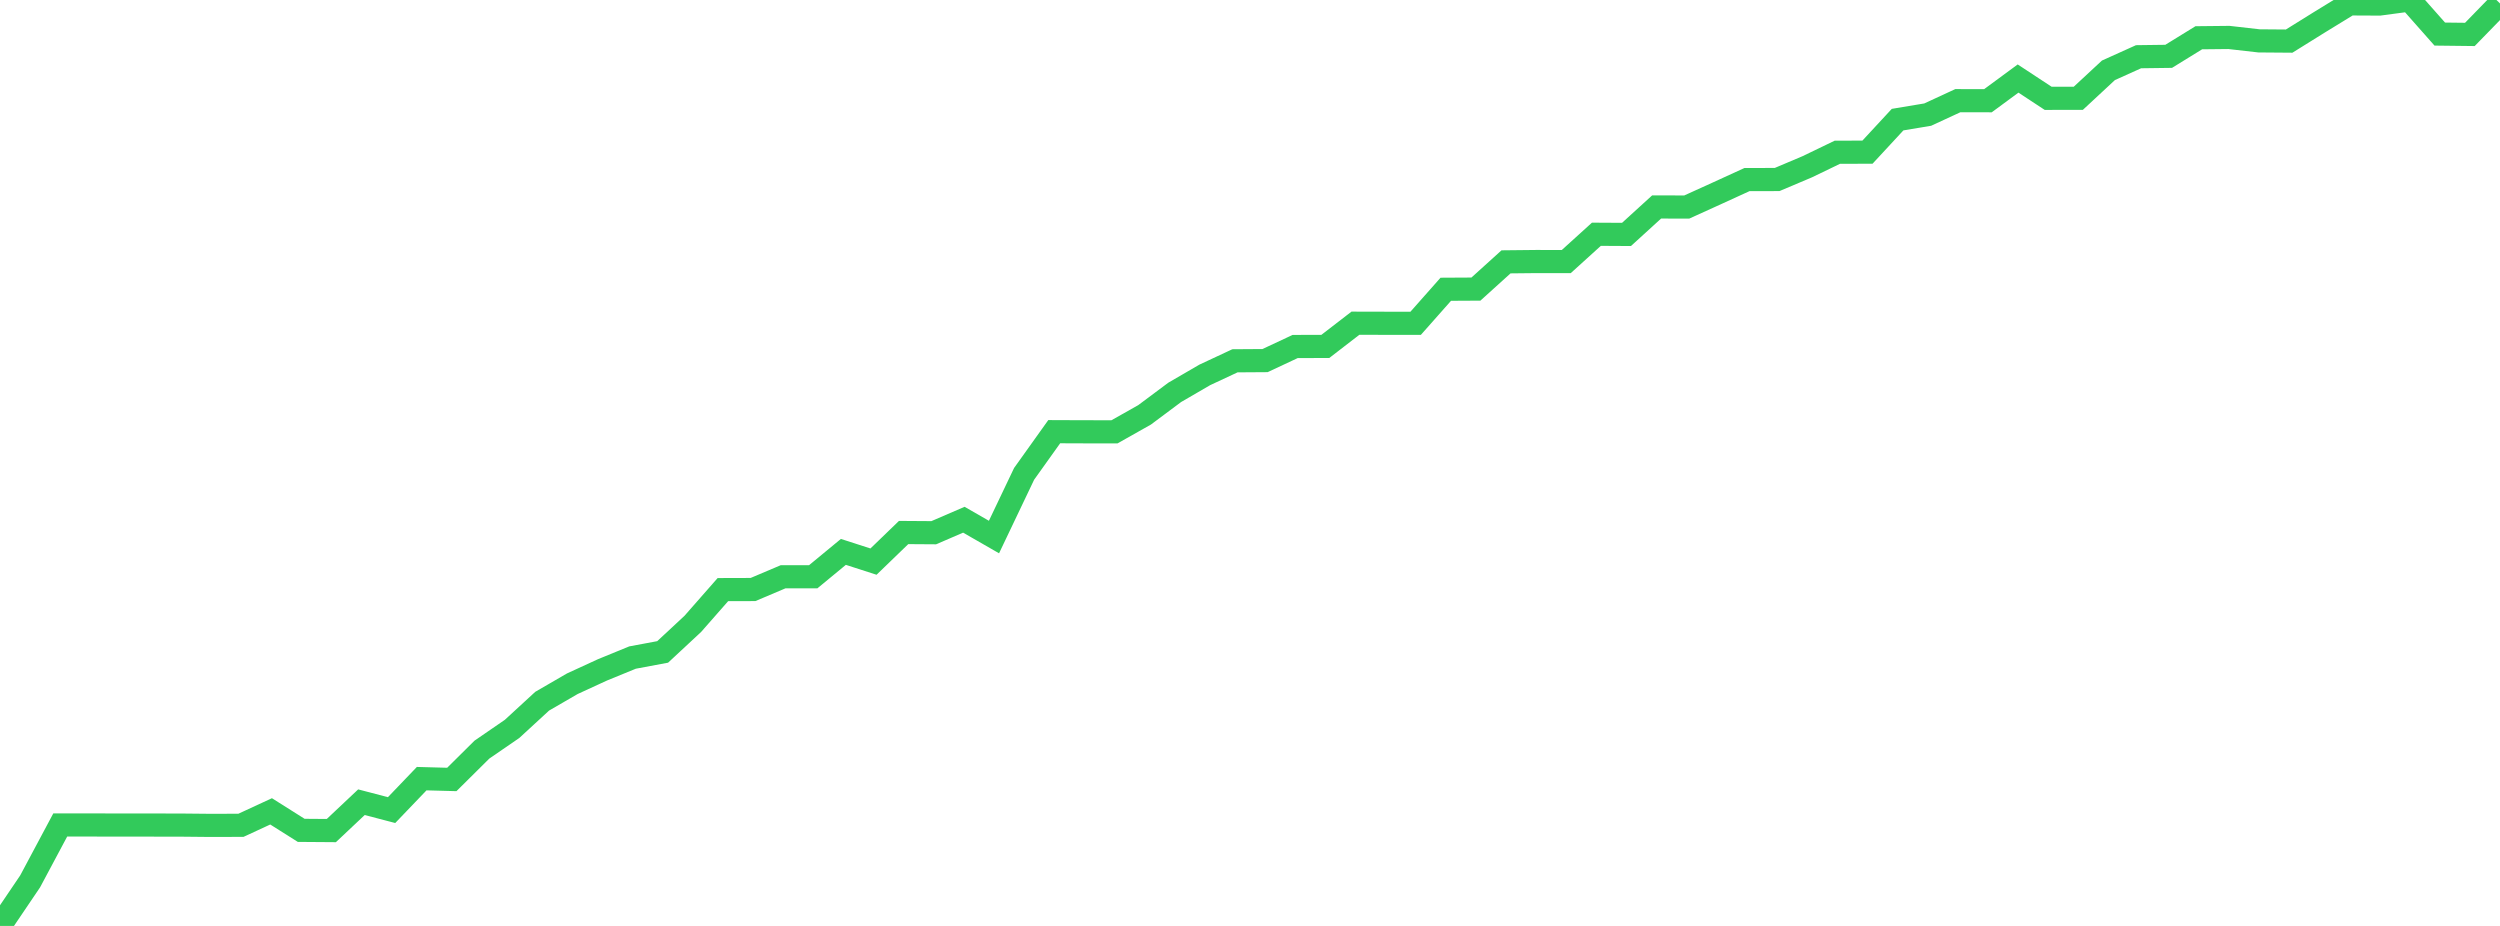 <?xml version="1.0" standalone="no"?>
<!DOCTYPE svg PUBLIC "-//W3C//DTD SVG 1.1//EN" "http://www.w3.org/Graphics/SVG/1.1/DTD/svg11.dtd">

<svg width="135" height="50" viewBox="0 0 135 50" preserveAspectRatio="none" 
  xmlns="http://www.w3.org/2000/svg"
  xmlns:xlink="http://www.w3.org/1999/xlink">


<polyline points="0.0, 50.0 1.627, 47.595 3.253, 44.549 4.88, 44.549 6.506, 44.552 8.133, 44.553 9.759, 44.555 11.386, 44.571 13.012, 44.566 14.639, 43.813 16.265, 44.839 17.892, 44.851 19.518, 43.319 21.145, 43.745 22.771, 42.047 24.398, 42.091 26.024, 40.479 27.651, 39.361 29.277, 37.865 30.904, 36.922 32.53, 36.174 34.157, 35.508 35.783, 35.204 37.41, 33.691 39.036, 31.839 40.663, 31.834 42.289, 31.145 43.916, 31.144 45.542, 29.802 47.169, 30.327 48.795, 28.756 50.422, 28.767 52.048, 28.065 53.675, 29 55.301, 25.589 56.928, 23.311 58.554, 23.317 60.181, 23.319 61.807, 22.402 63.434, 21.188 65.06, 20.243 66.687, 19.483 68.313, 19.472 69.94, 18.71 71.566, 18.708 73.193, 17.453 74.819, 17.457 76.446, 17.457 78.072, 15.62 79.699, 15.611 81.325, 14.14 82.952, 14.123 84.578, 14.125 86.205, 12.65 87.831, 12.659 89.458, 11.176 91.084, 11.18 92.711, 10.441 94.337, 9.697 95.964, 9.694 97.59, 9.006 99.217, 8.221 100.843, 8.217 102.47, 6.46 104.096, 6.189 105.723, 5.436 107.349, 5.439 108.976, 4.241 110.602, 5.31 112.229, 5.307 113.855, 3.797 115.482, 3.063 117.108, 3.042 118.735, 2.039 120.361, 2.022 121.988, 2.207 123.614, 2.22 125.241, 1.207 126.867, 0.21 128.494, 0.218 130.12, 0.0 131.747, 1.84 133.373, 1.859 135.0, 0.187" fill="none" stroke="#32ca5b" stroke-width="1.25"/>

</svg>